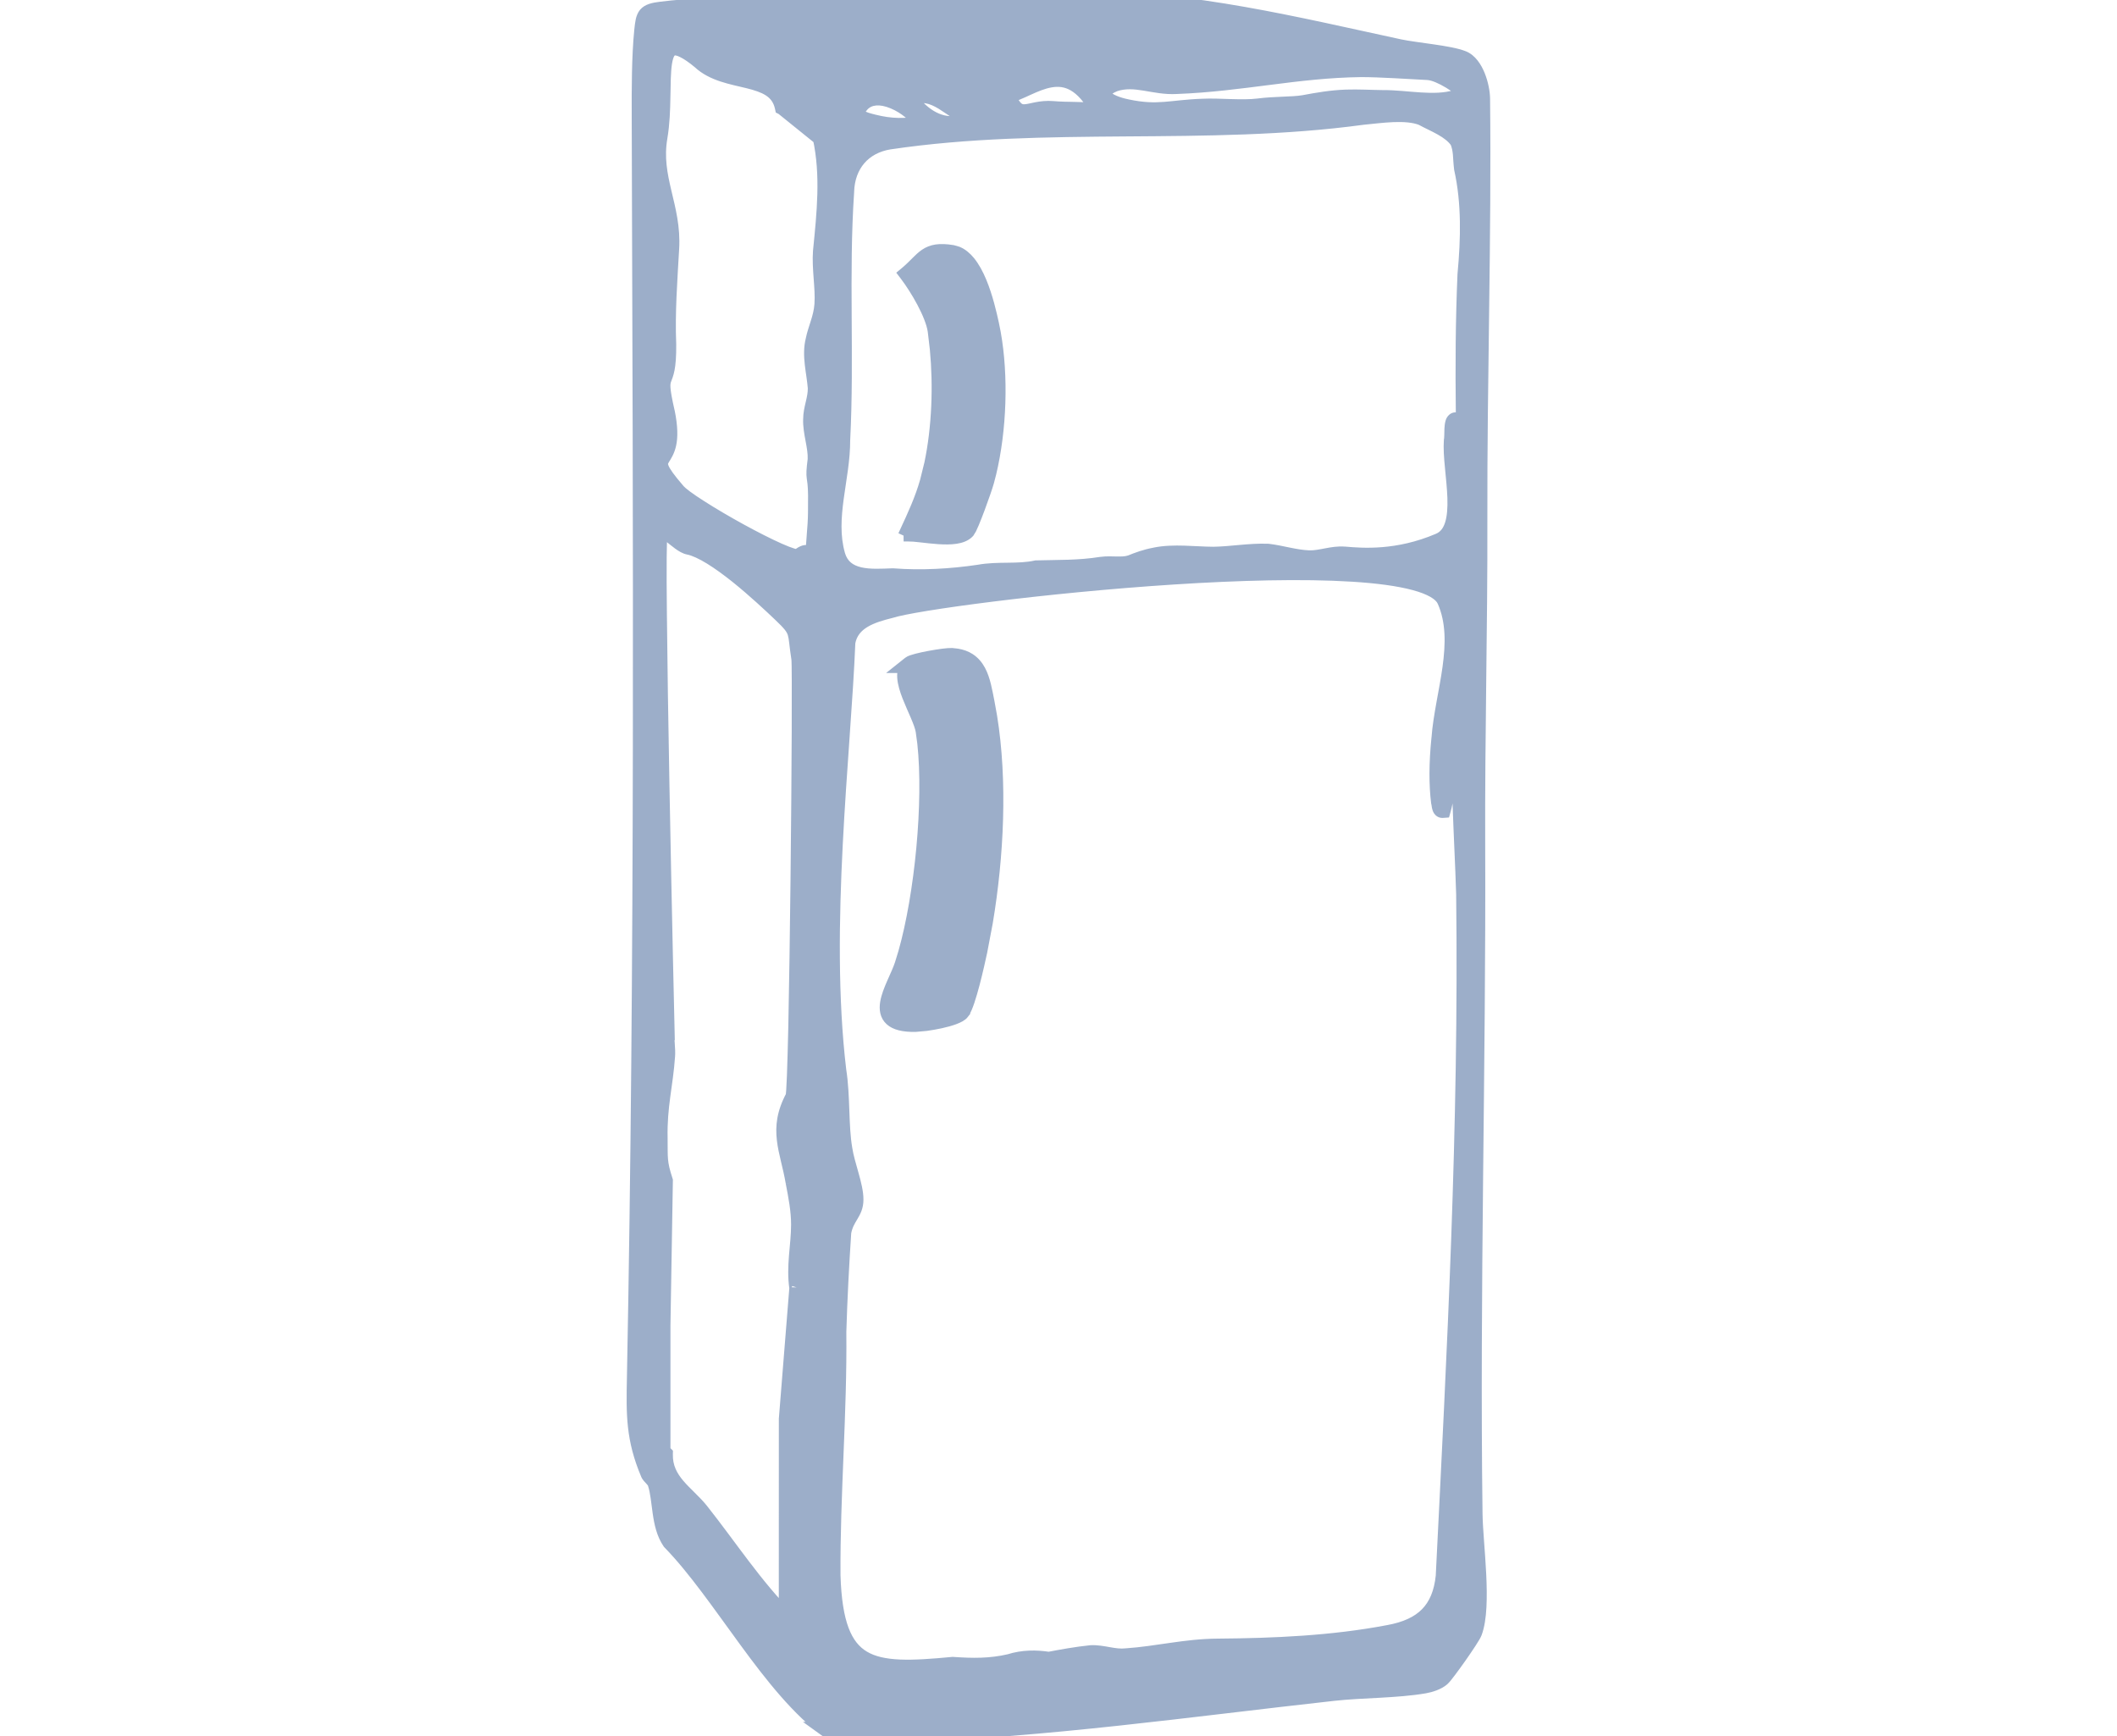 <svg width="50" height="41" viewBox="0 0 50 41" fill="none" xmlns="http://www.w3.org/2000/svg">
<g clip-path="url(#clip0_4210_3298)">
<mask id="path-1-outside-1_4210_3298" maskUnits="userSpaceOnUse" x="14" y="-1" width="22" height="43" fill="black">
<rect fill="white" x="14" y="-1" width="22" height="43"/>
<path d="M19.584 40.867C18.198 39.866 17.057 37.661 15.837 36.407C15.569 36.017 15.624 35.424 15.496 35.029C15.463 34.93 15.359 34.872 15.327 34.797C14.982 33.977 14.989 33.413 15.007 32.532C15.197 22.609 15.152 12.668 15.12 2.733C15.118 2.115 15.118 1.327 15.18 0.722C15.218 0.351 15.241 0.286 15.613 0.239C17.055 0.058 18.491 0.193 19.934 0.177C21.823 0.158 23.733 0.023 25.622 0.001C28.082 -0.028 30.657 0.61 33.051 1.125C33.449 1.21 34.226 1.268 34.547 1.397C34.843 1.515 34.99 2.041 34.993 2.33C35.029 5.625 34.92 8.96 34.929 12.266C34.936 14.823 34.868 17.39 34.877 19.956C34.898 25.222 34.746 30.483 34.815 35.752C34.824 36.483 35.041 37.92 34.805 38.551C34.754 38.685 34.153 39.538 34.05 39.627C33.947 39.716 33.776 39.771 33.646 39.794C32.981 39.909 32.173 39.895 31.488 39.971C28.123 40.344 24.668 40.84 21.296 40.944C20.892 40.957 20.642 40.977 20.216 40.958C19.933 40.945 19.918 41.109 19.583 40.867H19.584ZM18.498 2.522C18.316 1.705 17.158 2.018 16.538 1.433C15.316 0.424 15.776 1.98 15.565 3.235C15.396 4.209 15.902 4.884 15.84 5.876C15.797 6.63 15.741 7.365 15.771 8.134C15.784 9.277 15.48 8.619 15.738 9.732C16.038 11.187 15.058 10.529 15.992 11.609C16.253 11.93 18.696 13.301 18.871 13.161C19.23 12.844 19.118 13.504 19.224 13.049C19.273 12.309 19.287 12.441 19.285 11.696C19.278 11.161 19.207 11.384 19.276 10.848C19.289 10.541 19.156 10.213 19.169 9.901C19.168 9.654 19.282 9.431 19.279 9.167C19.251 8.789 19.131 8.397 19.228 8.027C19.279 7.772 19.413 7.515 19.436 7.193C19.463 6.775 19.369 6.349 19.402 5.929C19.489 5.05 19.589 4.135 19.394 3.245L18.499 2.523L18.498 2.522ZM34.69 2.227C34.519 2.055 34.034 1.712 33.727 1.691C33.278 1.668 32.599 1.621 32.148 1.621C30.626 1.639 29.318 1.963 27.786 2.02C27.254 2.052 26.812 1.8 26.321 1.964C25.768 2.191 26.13 2.446 26.622 2.544C27.359 2.7 27.655 2.557 28.408 2.532C28.794 2.512 29.34 2.574 29.723 2.525C30.101 2.475 30.516 2.491 30.784 2.447C31.129 2.383 31.442 2.33 31.791 2.316C32.086 2.306 32.377 2.324 32.669 2.328C33.216 2.322 33.87 2.483 34.399 2.319C34.59 2.251 34.762 2.332 34.693 2.23L34.69 2.226V2.227ZM23.034 2.818C22.439 2.663 22.129 2.024 21.441 2.301C21.711 2.674 22.117 3.01 22.607 2.931L23.034 2.818ZM25.966 2.638C25.211 1.222 24.368 2.125 23.775 2.244C24.075 2.953 24.271 2.535 24.87 2.588C25.2 2.616 25.638 2.596 25.966 2.638H25.966ZM21.782 2.932C21.558 2.511 20.7 2.019 20.326 2.468C20.071 2.773 20.397 2.844 20.641 2.905C21.026 3.002 21.394 3.013 21.782 2.931V2.932ZM33.591 2.765C33.207 2.613 32.614 2.708 32.176 2.749C28.484 3.252 24.692 2.783 21.011 3.329C20.376 3.429 19.992 3.888 19.973 4.527C19.843 6.471 19.98 8.439 19.88 10.389C19.885 11.291 19.511 12.225 19.762 13.11C19.932 13.698 20.578 13.64 21.09 13.622C21.757 13.674 22.461 13.634 23.124 13.536C23.572 13.454 24.041 13.529 24.478 13.434C24.991 13.421 25.477 13.437 26.017 13.35C26.259 13.318 26.493 13.376 26.7 13.311C26.883 13.237 27.06 13.171 27.286 13.129C27.722 13.04 28.213 13.11 28.657 13.113C29.062 13.109 29.523 13.024 29.943 13.042C30.276 13.082 30.574 13.183 30.913 13.198C31.187 13.208 31.474 13.085 31.749 13.109C32.177 13.146 33.007 13.21 33.99 12.793C34.682 12.499 34.246 11.113 34.302 10.404C34.325 10.302 34.286 9.929 34.384 9.938C34.443 9.969 34.526 10.265 34.553 10.287C34.611 10.191 34.572 9.919 34.584 9.755C34.571 8.66 34.576 7.567 34.624 6.474C34.702 5.647 34.721 4.786 34.542 3.98C34.509 3.717 34.534 3.538 34.441 3.325C34.254 3.053 33.883 2.926 33.598 2.769L33.59 2.766L33.591 2.765ZM34.134 14.165C33.434 12.709 22.099 14.048 21.035 14.399C20.582 14.511 20.098 14.665 20.002 15.165C19.898 17.767 19.385 21.902 19.788 25.279C19.886 25.908 19.834 26.584 19.932 27.143C19.984 27.502 20.197 28.012 20.193 28.329C20.195 28.643 19.977 28.725 19.905 29.098C19.856 29.862 19.812 30.661 19.789 31.453C19.809 33.377 19.64 35.288 19.651 37.211C19.722 39.454 20.564 39.516 22.498 39.332C22.976 39.365 23.385 39.371 23.849 39.264C24.16 39.164 24.474 39.165 24.771 39.213C25.071 39.155 25.426 39.09 25.764 39.056C26.039 39.04 26.315 39.163 26.606 39.128C27.333 39.08 27.99 38.904 28.769 38.9C30.086 38.89 31.473 38.831 32.798 38.577C33.611 38.43 34.028 38.025 34.11 37.225C34.374 31.923 34.66 26.639 34.592 21.117C34.571 20.393 34.53 19.682 34.507 18.979C34.49 18.525 34.515 15.389 34.248 17.423C34.17 17.956 34.211 18.607 34.069 19.117C34.014 19.121 34.014 19.003 34 18.945C33.949 18.542 33.947 18.032 34.008 17.442C34.087 16.377 34.578 15.161 34.139 14.174L34.134 14.166V14.165ZM18.843 30.417C18.885 30.693 18.934 30.146 18.843 30.417C18.766 29.903 18.882 29.44 18.884 28.928C18.885 28.59 18.819 28.256 18.755 27.921C18.622 27.137 18.335 26.683 18.751 25.909C18.847 25.666 18.929 15.851 18.891 15.556C18.785 14.901 18.897 14.92 18.439 14.487C18.014 14.08 16.882 13.021 16.265 12.9C16.022 12.852 15.66 12.346 15.569 12.587C15.466 12.838 15.728 24.215 15.738 24.572L15.625 23.454C15.633 23.71 15.765 24.679 15.745 24.936C15.697 25.625 15.55 26.127 15.569 26.877C15.574 27.352 15.547 27.44 15.692 27.89L15.636 31.298V34.285L15.692 34.342C15.676 34.989 16.21 35.272 16.544 35.693C17.219 36.546 17.82 37.472 18.594 38.247L18.596 33.508L18.843 30.416V30.417Z"/>
</mask>
<path d="M19.584 40.867C18.198 39.866 17.057 37.661 15.837 36.407C15.569 36.017 15.624 35.424 15.496 35.029C15.463 34.93 15.359 34.872 15.327 34.797C14.982 33.977 14.989 33.413 15.007 32.532C15.197 22.609 15.152 12.668 15.12 2.733C15.118 2.115 15.118 1.327 15.18 0.722C15.218 0.351 15.241 0.286 15.613 0.239C17.055 0.058 18.491 0.193 19.934 0.177C21.823 0.158 23.733 0.023 25.622 0.001C28.082 -0.028 30.657 0.61 33.051 1.125C33.449 1.21 34.226 1.268 34.547 1.397C34.843 1.515 34.99 2.041 34.993 2.33C35.029 5.625 34.92 8.96 34.929 12.266C34.936 14.823 34.868 17.39 34.877 19.956C34.898 25.222 34.746 30.483 34.815 35.752C34.824 36.483 35.041 37.92 34.805 38.551C34.754 38.685 34.153 39.538 34.05 39.627C33.947 39.716 33.776 39.771 33.646 39.794C32.981 39.909 32.173 39.895 31.488 39.971C28.123 40.344 24.668 40.84 21.296 40.944C20.892 40.957 20.642 40.977 20.216 40.958C19.933 40.945 19.918 41.109 19.583 40.867H19.584ZM18.498 2.522C18.316 1.705 17.158 2.018 16.538 1.433C15.316 0.424 15.776 1.98 15.565 3.235C15.396 4.209 15.902 4.884 15.84 5.876C15.797 6.63 15.741 7.365 15.771 8.134C15.784 9.277 15.48 8.619 15.738 9.732C16.038 11.187 15.058 10.529 15.992 11.609C16.253 11.93 18.696 13.301 18.871 13.161C19.23 12.844 19.118 13.504 19.224 13.049C19.273 12.309 19.287 12.441 19.285 11.696C19.278 11.161 19.207 11.384 19.276 10.848C19.289 10.541 19.156 10.213 19.169 9.901C19.168 9.654 19.282 9.431 19.279 9.167C19.251 8.789 19.131 8.397 19.228 8.027C19.279 7.772 19.413 7.515 19.436 7.193C19.463 6.775 19.369 6.349 19.402 5.929C19.489 5.05 19.589 4.135 19.394 3.245L18.499 2.523L18.498 2.522ZM34.69 2.227C34.519 2.055 34.034 1.712 33.727 1.691C33.278 1.668 32.599 1.621 32.148 1.621C30.626 1.639 29.318 1.963 27.786 2.02C27.254 2.052 26.812 1.8 26.321 1.964C25.768 2.191 26.13 2.446 26.622 2.544C27.359 2.7 27.655 2.557 28.408 2.532C28.794 2.512 29.34 2.574 29.723 2.525C30.101 2.475 30.516 2.491 30.784 2.447C31.129 2.383 31.442 2.33 31.791 2.316C32.086 2.306 32.377 2.324 32.669 2.328C33.216 2.322 33.87 2.483 34.399 2.319C34.59 2.251 34.762 2.332 34.693 2.23L34.69 2.226V2.227ZM23.034 2.818C22.439 2.663 22.129 2.024 21.441 2.301C21.711 2.674 22.117 3.01 22.607 2.931L23.034 2.818ZM25.966 2.638C25.211 1.222 24.368 2.125 23.775 2.244C24.075 2.953 24.271 2.535 24.87 2.588C25.2 2.616 25.638 2.596 25.966 2.638H25.966ZM21.782 2.932C21.558 2.511 20.7 2.019 20.326 2.468C20.071 2.773 20.397 2.844 20.641 2.905C21.026 3.002 21.394 3.013 21.782 2.931V2.932ZM33.591 2.765C33.207 2.613 32.614 2.708 32.176 2.749C28.484 3.252 24.692 2.783 21.011 3.329C20.376 3.429 19.992 3.888 19.973 4.527C19.843 6.471 19.98 8.439 19.88 10.389C19.885 11.291 19.511 12.225 19.762 13.11C19.932 13.698 20.578 13.64 21.09 13.622C21.757 13.674 22.461 13.634 23.124 13.536C23.572 13.454 24.041 13.529 24.478 13.434C24.991 13.421 25.477 13.437 26.017 13.35C26.259 13.318 26.493 13.376 26.7 13.311C26.883 13.237 27.06 13.171 27.286 13.129C27.722 13.04 28.213 13.11 28.657 13.113C29.062 13.109 29.523 13.024 29.943 13.042C30.276 13.082 30.574 13.183 30.913 13.198C31.187 13.208 31.474 13.085 31.749 13.109C32.177 13.146 33.007 13.21 33.99 12.793C34.682 12.499 34.246 11.113 34.302 10.404C34.325 10.302 34.286 9.929 34.384 9.938C34.443 9.969 34.526 10.265 34.553 10.287C34.611 10.191 34.572 9.919 34.584 9.755C34.571 8.66 34.576 7.567 34.624 6.474C34.702 5.647 34.721 4.786 34.542 3.98C34.509 3.717 34.534 3.538 34.441 3.325C34.254 3.053 33.883 2.926 33.598 2.769L33.59 2.766L33.591 2.765ZM34.134 14.165C33.434 12.709 22.099 14.048 21.035 14.399C20.582 14.511 20.098 14.665 20.002 15.165C19.898 17.767 19.385 21.902 19.788 25.279C19.886 25.908 19.834 26.584 19.932 27.143C19.984 27.502 20.197 28.012 20.193 28.329C20.195 28.643 19.977 28.725 19.905 29.098C19.856 29.862 19.812 30.661 19.789 31.453C19.809 33.377 19.64 35.288 19.651 37.211C19.722 39.454 20.564 39.516 22.498 39.332C22.976 39.365 23.385 39.371 23.849 39.264C24.16 39.164 24.474 39.165 24.771 39.213C25.071 39.155 25.426 39.09 25.764 39.056C26.039 39.04 26.315 39.163 26.606 39.128C27.333 39.08 27.99 38.904 28.769 38.9C30.086 38.89 31.473 38.831 32.798 38.577C33.611 38.43 34.028 38.025 34.11 37.225C34.374 31.923 34.66 26.639 34.592 21.117C34.571 20.393 34.53 19.682 34.507 18.979C34.49 18.525 34.515 15.389 34.248 17.423C34.17 17.956 34.211 18.607 34.069 19.117C34.014 19.121 34.014 19.003 34 18.945C33.949 18.542 33.947 18.032 34.008 17.442C34.087 16.377 34.578 15.161 34.139 14.174L34.134 14.166V14.165ZM18.843 30.417C18.885 30.693 18.934 30.146 18.843 30.417C18.766 29.903 18.882 29.44 18.884 28.928C18.885 28.59 18.819 28.256 18.755 27.921C18.622 27.137 18.335 26.683 18.751 25.909C18.847 25.666 18.929 15.851 18.891 15.556C18.785 14.901 18.897 14.92 18.439 14.487C18.014 14.08 16.882 13.021 16.265 12.9C16.022 12.852 15.66 12.346 15.569 12.587C15.466 12.838 15.728 24.215 15.738 24.572L15.625 23.454C15.633 23.71 15.765 24.679 15.745 24.936C15.697 25.625 15.55 26.127 15.569 26.877C15.574 27.352 15.547 27.44 15.692 27.89L15.636 31.298V34.285L15.692 34.342C15.676 34.989 16.21 35.272 16.544 35.693C17.219 36.546 17.82 37.472 18.594 38.247L18.596 33.508L18.843 30.416V30.417Z" fill="#9CAEC9"/>
<path d="M19.584 40.867V41.067H20.203L19.701 40.705L19.584 40.867ZM15.837 36.407L15.673 36.52L15.682 36.534L15.694 36.546L15.837 36.407ZM15.496 35.029L15.305 35.09L15.305 35.091L15.496 35.029ZM15.327 34.797L15.143 34.874L15.143 34.875L15.327 34.797ZM15.007 32.532L15.207 32.536L15.207 32.536L15.007 32.532ZM15.12 2.733L15.32 2.733L15.32 2.733L15.12 2.733ZM15.18 0.722L14.981 0.701L14.981 0.701L15.18 0.722ZM15.613 0.239L15.588 0.041L15.588 0.041L15.613 0.239ZM19.934 0.177L19.932 -0.023L19.932 -0.023L19.934 0.177ZM25.622 0.001L25.62 -0.199L25.62 -0.199L25.622 0.001ZM33.051 1.125L33.009 1.321L33.009 1.321L33.051 1.125ZM34.547 1.397L34.472 1.582L34.472 1.582L34.547 1.397ZM34.993 2.33L35.193 2.327L35.193 2.327L34.993 2.33ZM34.929 12.266L35.129 12.266V12.266L34.929 12.266ZM34.877 19.956L34.678 19.956V19.956L34.877 19.956ZM34.815 35.752L35.015 35.75V35.75L34.815 35.752ZM34.805 38.551L34.617 38.481L34.617 38.481L34.805 38.551ZM33.646 39.794L33.68 39.991L33.68 39.991L33.646 39.794ZM31.488 39.971L31.466 39.772L31.466 39.772L31.488 39.971ZM21.296 40.944L21.302 41.144H21.302L21.296 40.944ZM20.216 40.958L20.207 41.158L20.207 41.158L20.216 40.958ZM19.583 40.867V40.667H18.964L19.466 41.029L19.583 40.867ZM18.498 2.522L18.303 2.566L18.323 2.658L18.408 2.701L18.498 2.522ZM16.538 1.433L16.675 1.287L16.665 1.279L16.538 1.433ZM15.565 3.235L15.762 3.27L15.762 3.269L15.565 3.235ZM15.84 5.876L15.641 5.863L15.641 5.864L15.84 5.876ZM15.771 8.134L15.971 8.132L15.971 8.126L15.771 8.134ZM15.738 9.732L15.934 9.691L15.932 9.687L15.738 9.732ZM15.992 11.609L16.147 11.483L16.143 11.478L15.992 11.609ZM18.871 13.161L18.996 13.317L19.003 13.311L18.871 13.161ZM19.224 13.049L19.419 13.094L19.423 13.078L19.424 13.062L19.224 13.049ZM19.285 11.696L19.485 11.696L19.485 11.694L19.285 11.696ZM19.276 10.848L19.475 10.874L19.476 10.865L19.476 10.857L19.276 10.848ZM19.169 9.901L19.369 9.91L19.369 9.901L19.169 9.901ZM19.279 9.167L19.48 9.165L19.479 9.152L19.279 9.167ZM19.228 8.027L19.422 8.078L19.424 8.066L19.228 8.027ZM19.436 7.193L19.635 7.207L19.635 7.206L19.436 7.193ZM19.402 5.929L19.203 5.909L19.202 5.914L19.402 5.929ZM19.394 3.245L19.59 3.202L19.575 3.134L19.52 3.089L19.394 3.245ZM18.499 2.523L18.625 2.367L18.608 2.354L18.589 2.344L18.499 2.523ZM34.69 2.227L34.549 2.368L34.89 2.71V2.227H34.69ZM33.727 1.691L33.74 1.491L33.737 1.491L33.727 1.691ZM32.148 1.621L32.148 1.421L32.146 1.422L32.148 1.621ZM27.786 2.02L27.778 1.82L27.774 1.82L27.786 2.02ZM26.321 1.964L26.257 1.774L26.245 1.779L26.321 1.964ZM26.622 2.544L26.663 2.349L26.661 2.348L26.622 2.544ZM28.408 2.532L28.415 2.732L28.418 2.732L28.408 2.532ZM29.723 2.525L29.748 2.724L29.749 2.723L29.723 2.525ZM30.784 2.447L30.816 2.645L30.82 2.644L30.784 2.447ZM31.791 2.316L31.785 2.116L31.784 2.116L31.791 2.316ZM32.669 2.328L32.667 2.528L32.671 2.528L32.669 2.328ZM34.399 2.319L34.459 2.51L34.466 2.507L34.399 2.319ZM34.693 2.23L34.859 2.117L34.855 2.111L34.85 2.105L34.693 2.23ZM34.69 2.226L34.847 2.102L34.49 1.652V2.226H34.69ZM23.034 2.818L23.085 3.011L23.821 2.816L23.085 2.624L23.034 2.818ZM21.441 2.301L21.366 2.115L21.129 2.211L21.279 2.418L21.441 2.301ZM22.607 2.931L22.639 3.128L22.649 3.127L22.658 3.124L22.607 2.931ZM25.966 2.638V2.838H26.3L26.143 2.543L25.966 2.638ZM23.775 2.244L23.736 2.047L23.495 2.095L23.591 2.321L23.775 2.244ZM24.87 2.588L24.853 2.787L24.853 2.787L24.87 2.588ZM25.966 2.638L25.94 2.836L25.953 2.838H25.966V2.638ZM21.782 2.932L21.605 3.026L21.982 2.932H21.782ZM20.326 2.468L20.172 2.34L20.172 2.34L20.326 2.468ZM20.641 2.905L20.69 2.711L20.69 2.711L20.641 2.905ZM21.782 2.931H21.982V2.685L21.741 2.735L21.782 2.931ZM33.591 2.765L33.733 2.906L33.947 2.69L33.664 2.579L33.591 2.765ZM32.176 2.749L32.157 2.549L32.149 2.551L32.176 2.749ZM21.011 3.329L20.982 3.131L20.98 3.131L21.011 3.329ZM19.973 4.527L20.173 4.541L20.173 4.533L19.973 4.527ZM19.88 10.389L19.68 10.379L19.68 10.39L19.88 10.389ZM19.762 13.11L19.57 13.164L19.57 13.165L19.762 13.11ZM21.09 13.622L21.105 13.423L21.094 13.422L21.082 13.422L21.09 13.622ZM23.124 13.536L23.153 13.734L23.16 13.733L23.124 13.536ZM24.478 13.434L24.473 13.235L24.454 13.235L24.436 13.239L24.478 13.434ZM26.017 13.35L25.99 13.152L25.985 13.152L26.017 13.35ZM26.7 13.311L26.76 13.502L26.768 13.499L26.775 13.496L26.7 13.311ZM27.286 13.129L27.323 13.326L27.326 13.325L27.286 13.129ZM28.657 13.113L28.655 13.313L28.659 13.313L28.657 13.113ZM29.943 13.042L29.967 12.843L29.959 12.842L29.951 12.842L29.943 13.042ZM30.913 13.198L30.904 13.398L30.905 13.398L30.913 13.198ZM31.749 13.109L31.732 13.308L31.732 13.308L31.749 13.109ZM33.99 12.793L33.912 12.608L33.912 12.608L33.99 12.793ZM34.302 10.404L34.107 10.359L34.103 10.373L34.102 10.388L34.302 10.404ZM34.384 9.938L34.477 9.761L34.442 9.743L34.402 9.739L34.384 9.938ZM34.553 10.287L34.421 10.438L34.601 10.595L34.724 10.39L34.553 10.287ZM34.584 9.755L34.783 9.769L34.784 9.761L34.784 9.753L34.584 9.755ZM34.624 6.474L34.425 6.455L34.424 6.465L34.624 6.474ZM34.542 3.98L34.344 4.005L34.345 4.014L34.347 4.023L34.542 3.98ZM34.441 3.325L34.624 3.245L34.617 3.227L34.606 3.212L34.441 3.325ZM33.598 2.769L33.695 2.593L33.682 2.586L33.667 2.581L33.598 2.769ZM33.59 2.766L33.448 2.625L33.229 2.846L33.522 2.953L33.59 2.766ZM34.134 14.165H34.334V14.12L34.314 14.079L34.134 14.165ZM21.035 14.399L21.083 14.593L21.09 14.591L21.098 14.589L21.035 14.399ZM20.002 15.165L19.806 15.127L19.803 15.142L19.802 15.157L20.002 15.165ZM19.788 25.279L19.589 25.303L19.59 25.31L19.788 25.279ZM19.932 27.143L20.13 27.114L20.129 27.109L19.932 27.143ZM20.193 28.329L19.993 28.327L19.993 28.331L20.193 28.329ZM19.905 29.098L19.709 29.06L19.706 29.073L19.706 29.085L19.905 29.098ZM19.789 31.453L19.589 31.448L19.589 31.455L19.789 31.453ZM19.651 37.211L19.451 37.212L19.451 37.217L19.651 37.211ZM22.498 39.332L22.512 39.132L22.496 39.131L22.48 39.133L22.498 39.332ZM23.849 39.264L23.894 39.458L23.902 39.456L23.91 39.454L23.849 39.264ZM24.771 39.213L24.739 39.41L24.774 39.416L24.809 39.409L24.771 39.213ZM25.764 39.056L25.752 38.856L25.744 38.857L25.764 39.056ZM26.606 39.128L26.593 38.928L26.582 38.93L26.606 39.128ZM28.769 38.9L28.77 39.099L28.77 39.099L28.769 38.9ZM32.798 38.577L32.762 38.381L32.761 38.381L32.798 38.577ZM34.11 37.225L34.309 37.246L34.31 37.235L34.11 37.225ZM34.592 21.117L34.792 21.115L34.792 21.112L34.592 21.117ZM34.507 18.979L34.707 18.972L34.707 18.971L34.507 18.979ZM34.248 17.423L34.446 17.452L34.447 17.449L34.248 17.423ZM34.069 19.117L34.082 19.317L34.223 19.307L34.261 19.171L34.069 19.117ZM34 18.945L33.801 18.971L33.803 18.983L33.806 18.995L34 18.945ZM34.008 17.442L34.207 17.462L34.207 17.457L34.008 17.442ZM34.139 14.174L34.321 14.093L34.318 14.086L34.314 14.079L34.139 14.174ZM34.134 14.166H33.934V14.217L33.958 14.261L34.134 14.166ZM18.843 30.417L18.645 30.447L18.645 30.447L18.843 30.417ZM18.884 28.928L19.084 28.929L19.084 28.929L18.884 28.928ZM18.755 27.921L18.558 27.955L18.559 27.959L18.755 27.921ZM18.751 25.909L18.927 26.003L18.932 25.993L18.937 25.982L18.751 25.909ZM18.891 15.556L19.089 15.53L19.088 15.525L18.891 15.556ZM18.439 14.487L18.301 14.631L18.302 14.632L18.439 14.487ZM16.265 12.9L16.226 13.096L16.226 13.096L16.265 12.9ZM15.569 12.587L15.754 12.662L15.755 12.658L15.569 12.587ZM15.738 24.572L15.539 24.592L15.938 24.566L15.738 24.572ZM15.625 23.454L15.824 23.434L15.425 23.46L15.625 23.454ZM15.745 24.936L15.546 24.921L15.545 24.923L15.745 24.936ZM15.569 26.877L15.768 26.875L15.768 26.872L15.569 26.877ZM15.692 27.89L15.892 27.893L15.893 27.86L15.883 27.828L15.692 27.89ZM15.636 31.298L15.435 31.295V31.298H15.636ZM15.636 34.285H15.435V34.367L15.493 34.426L15.636 34.285ZM15.692 34.342L15.892 34.347L15.894 34.262L15.834 34.201L15.692 34.342ZM16.544 35.693L16.701 35.569L16.701 35.569L16.544 35.693ZM18.594 38.247L18.453 38.388L18.794 38.73L18.794 38.247L18.594 38.247ZM18.596 33.508L18.396 33.492L18.395 33.5L18.395 33.508L18.596 33.508ZM18.843 30.416H19.043L18.644 30.4L18.843 30.416ZM19.584 40.867L19.701 40.705C19.037 40.225 18.422 39.449 17.809 38.614C17.206 37.791 16.603 36.908 15.981 36.267L15.837 36.407L15.694 36.546C16.291 37.16 16.869 38.007 17.487 38.85C18.096 39.682 18.745 40.508 19.467 41.029L19.584 40.867ZM15.837 36.407L16.002 36.293C15.896 36.139 15.847 35.934 15.812 35.691C15.779 35.467 15.757 35.186 15.686 34.967L15.496 35.029L15.305 35.091C15.363 35.267 15.377 35.48 15.416 35.748C15.452 35.998 15.51 36.284 15.673 36.52L15.837 36.407ZM15.496 35.029L15.686 34.968C15.655 34.871 15.591 34.803 15.557 34.767C15.536 34.744 15.526 34.734 15.515 34.722C15.506 34.711 15.508 34.711 15.511 34.718L15.327 34.797L15.143 34.875C15.162 34.92 15.189 34.955 15.21 34.98C15.229 35.002 15.253 35.027 15.266 35.041C15.3 35.077 15.304 35.088 15.305 35.09L15.496 35.029ZM15.327 34.797L15.511 34.719C15.184 33.941 15.189 33.414 15.207 32.536L15.007 32.532L14.807 32.528C14.789 33.411 14.78 34.013 15.143 34.874L15.327 34.797ZM15.007 32.532L15.207 32.536C15.398 22.61 15.352 12.666 15.32 2.733L15.12 2.733L14.92 2.734C14.952 12.669 14.998 22.608 14.807 32.528L15.007 32.532ZM15.12 2.733L15.32 2.733C15.318 2.112 15.318 1.335 15.379 0.742L15.18 0.722L14.981 0.701C14.918 1.319 14.918 2.118 14.92 2.734L15.12 2.733ZM15.18 0.722L15.379 0.742C15.389 0.647 15.396 0.586 15.406 0.54C15.411 0.519 15.416 0.505 15.419 0.497C15.421 0.493 15.422 0.491 15.423 0.489C15.424 0.488 15.425 0.487 15.425 0.487C15.425 0.487 15.425 0.487 15.425 0.487C15.425 0.486 15.426 0.486 15.428 0.484C15.432 0.482 15.441 0.477 15.457 0.472C15.492 0.46 15.547 0.449 15.638 0.438L15.613 0.239L15.588 0.041C15.413 0.063 15.232 0.094 15.117 0.231C15.06 0.3 15.033 0.379 15.016 0.452C15 0.525 14.99 0.61 14.981 0.701L15.18 0.722ZM15.613 0.239L15.638 0.438C17.066 0.258 18.464 0.393 19.936 0.377L19.934 0.177L19.932 -0.023C18.518 -0.007 17.044 -0.142 15.588 0.041L15.613 0.239ZM19.934 0.177L19.936 0.377C20.884 0.367 21.837 0.329 22.786 0.29C23.737 0.251 24.684 0.212 25.625 0.201L25.622 0.001L25.62 -0.199C24.672 -0.188 23.719 -0.149 22.77 -0.11C21.82 -0.071 20.873 -0.032 19.932 -0.023L19.934 0.177ZM25.622 0.001L25.625 0.201C28.056 0.173 30.604 0.804 33.009 1.321L33.051 1.125L33.093 0.93C30.711 0.417 28.108 -0.228 25.62 -0.199L25.622 0.001ZM33.051 1.125L33.009 1.321C33.217 1.365 33.524 1.403 33.799 1.443C34.09 1.485 34.338 1.528 34.472 1.582L34.547 1.397L34.621 1.211C34.434 1.136 34.134 1.087 33.856 1.047C33.563 1.004 33.283 0.97 33.093 0.93L33.051 1.125ZM34.547 1.397L34.472 1.582C34.542 1.61 34.625 1.705 34.694 1.875C34.76 2.035 34.792 2.214 34.793 2.332L34.993 2.33L35.193 2.327C35.191 2.157 35.148 1.929 35.065 1.724C34.985 1.528 34.847 1.301 34.621 1.211L34.547 1.397ZM34.993 2.33L34.793 2.332C34.829 5.634 34.721 8.943 34.729 12.267L34.929 12.266L35.129 12.266C35.121 8.976 35.229 5.616 35.193 2.327L34.993 2.33ZM34.929 12.266L34.729 12.267C34.733 13.544 34.717 14.823 34.702 16.106C34.687 17.387 34.673 18.672 34.678 19.956L34.877 19.956L35.078 19.955C35.073 18.674 35.087 17.392 35.102 16.11C35.117 14.829 35.133 13.546 35.129 12.266L34.929 12.266ZM34.877 19.956L34.678 19.956C34.698 25.208 34.546 30.491 34.615 35.755L34.815 35.752L35.015 35.75C34.946 30.476 35.098 25.235 35.078 19.955L34.877 19.956ZM34.815 35.752L34.615 35.755C34.62 36.121 34.677 36.691 34.702 37.199C34.715 37.461 34.72 37.714 34.708 37.939C34.695 38.167 34.666 38.352 34.617 38.481L34.805 38.551L34.992 38.621C35.062 38.435 35.094 38.203 35.107 37.961C35.12 37.716 35.115 37.447 35.102 37.179C35.075 36.628 35.02 36.114 35.015 35.75L34.815 35.752ZM34.805 38.551L34.617 38.481C34.618 38.479 34.612 38.493 34.59 38.531C34.57 38.564 34.544 38.606 34.512 38.655C34.449 38.752 34.367 38.872 34.283 38.991C34.2 39.111 34.115 39.228 34.045 39.32C34.01 39.366 33.98 39.405 33.956 39.434C33.928 39.468 33.918 39.478 33.919 39.476L34.05 39.627L34.181 39.779C34.209 39.755 34.239 39.719 34.265 39.688C34.293 39.653 34.327 39.61 34.364 39.561C34.437 39.464 34.525 39.343 34.611 39.221C34.696 39.099 34.781 38.975 34.848 38.872C34.881 38.821 34.911 38.774 34.934 38.734C34.955 38.699 34.979 38.656 34.992 38.621L34.805 38.551ZM34.05 39.627L33.919 39.476C33.858 39.529 33.73 39.576 33.611 39.597L33.646 39.794L33.68 39.991C33.821 39.966 34.037 39.904 34.181 39.779L34.05 39.627ZM33.646 39.794L33.611 39.597C33.292 39.652 32.934 39.677 32.564 39.697C32.197 39.718 31.816 39.733 31.466 39.772L31.488 39.971L31.509 40.17C31.845 40.133 32.211 40.117 32.586 40.097C32.956 40.076 33.335 40.051 33.68 39.991L33.646 39.794ZM31.488 39.971L31.466 39.772C28.092 40.146 24.652 40.64 21.29 40.744L21.296 40.944L21.302 41.144C24.685 41.039 28.154 40.541 31.51 40.17L31.488 39.971ZM21.296 40.944L21.29 40.744C20.878 40.757 20.641 40.777 20.225 40.758L20.216 40.958L20.207 41.158C20.643 41.178 20.906 41.157 21.302 41.144L21.296 40.944ZM20.216 40.958L20.226 40.758C20.134 40.754 20.062 40.764 20.004 40.777C19.935 40.791 19.926 40.797 19.897 40.8C19.887 40.801 19.849 40.813 19.7 40.705L19.583 40.867L19.466 41.029C19.652 41.163 19.79 41.214 19.942 41.197C19.994 41.191 20.062 41.173 20.086 41.168C20.121 41.161 20.157 41.156 20.207 41.158L20.216 40.958ZM19.583 40.867V41.067H19.584V40.867V40.667H19.583V40.867ZM18.498 2.522L18.693 2.479C18.635 2.22 18.496 2.043 18.312 1.922C18.137 1.807 17.927 1.745 17.73 1.696C17.523 1.645 17.332 1.608 17.143 1.545C16.959 1.484 16.801 1.406 16.675 1.288L16.538 1.433L16.401 1.579C16.585 1.753 16.804 1.854 17.017 1.925C17.225 1.994 17.452 2.039 17.634 2.084C17.827 2.132 17.979 2.182 18.092 2.256C18.196 2.325 18.269 2.416 18.303 2.566L18.498 2.522ZM16.538 1.433L16.665 1.279C16.507 1.148 16.367 1.051 16.242 0.99C16.12 0.93 15.991 0.893 15.865 0.915C15.726 0.94 15.633 1.028 15.575 1.13C15.52 1.225 15.492 1.341 15.475 1.455C15.44 1.681 15.44 1.981 15.434 2.278C15.429 2.585 15.418 2.904 15.368 3.202L15.565 3.235L15.762 3.269C15.818 2.939 15.829 2.593 15.834 2.286C15.84 1.97 15.841 1.708 15.87 1.515C15.885 1.419 15.904 1.36 15.922 1.328C15.931 1.313 15.936 1.309 15.937 1.308C15.937 1.308 15.936 1.309 15.935 1.309C15.934 1.309 15.934 1.309 15.935 1.309C15.941 1.308 15.978 1.305 16.065 1.349C16.151 1.391 16.264 1.466 16.41 1.587L16.538 1.433ZM15.565 3.235L15.368 3.201C15.276 3.731 15.37 4.178 15.468 4.595C15.567 5.016 15.669 5.403 15.641 5.863L15.84 5.876L16.04 5.888C16.073 5.357 15.953 4.91 15.857 4.503C15.76 4.091 15.685 3.713 15.762 3.27L15.565 3.235ZM15.84 5.876L15.641 5.864C15.598 6.613 15.541 7.36 15.571 8.142L15.771 8.134L15.971 8.126C15.941 7.369 15.997 6.647 16.04 5.887L15.84 5.876ZM15.771 8.134L15.571 8.136C15.574 8.414 15.558 8.573 15.539 8.671C15.52 8.768 15.5 8.805 15.474 8.877C15.41 9.056 15.415 9.226 15.543 9.777L15.738 9.732L15.932 9.687C15.803 9.125 15.831 9.067 15.851 9.011C15.867 8.965 15.905 8.883 15.931 8.747C15.957 8.613 15.974 8.425 15.971 8.132L15.771 8.134ZM15.738 9.732L15.542 9.772C15.613 10.119 15.604 10.321 15.577 10.444C15.551 10.565 15.507 10.622 15.455 10.709C15.43 10.751 15.396 10.813 15.383 10.891C15.369 10.974 15.382 11.055 15.414 11.137C15.472 11.287 15.609 11.472 15.841 11.74L15.992 11.609L16.143 11.478C15.907 11.205 15.816 11.068 15.787 10.992C15.78 10.975 15.778 10.966 15.778 10.961C15.777 10.959 15.777 10.958 15.777 10.957C15.777 10.957 15.777 10.957 15.777 10.956C15.778 10.955 15.779 10.947 15.799 10.913C15.838 10.848 15.924 10.728 15.968 10.53C16.011 10.334 16.012 10.072 15.934 9.691L15.738 9.732ZM15.992 11.609L15.837 11.735C15.887 11.797 15.973 11.867 16.065 11.934C16.162 12.006 16.283 12.088 16.42 12.175C16.692 12.35 17.032 12.549 17.367 12.733C17.703 12.918 18.038 13.089 18.303 13.206C18.435 13.264 18.555 13.311 18.651 13.34C18.699 13.354 18.749 13.365 18.795 13.37C18.819 13.371 18.848 13.372 18.879 13.367C18.909 13.363 18.954 13.351 18.996 13.317L18.871 13.161L18.746 13.005C18.777 12.98 18.807 12.974 18.817 12.972C18.829 12.97 18.834 12.971 18.83 12.971C18.822 12.97 18.801 12.967 18.764 12.956C18.692 12.935 18.591 12.896 18.465 12.84C18.215 12.729 17.89 12.564 17.56 12.383C17.23 12.202 16.899 12.007 16.635 11.838C16.503 11.754 16.389 11.677 16.302 11.613C16.21 11.544 16.162 11.501 16.147 11.483L15.992 11.609ZM18.871 13.161L19.003 13.311C19.084 13.24 19.076 13.283 19.015 13.268C18.956 13.254 18.946 13.206 18.96 13.237C18.962 13.242 18.963 13.247 18.966 13.254C18.969 13.259 18.973 13.272 18.979 13.283C18.981 13.289 18.996 13.323 19.026 13.354C19.043 13.371 19.08 13.402 19.138 13.412C19.202 13.423 19.256 13.401 19.291 13.377C19.342 13.34 19.363 13.288 19.366 13.281C19.374 13.263 19.38 13.244 19.385 13.228C19.395 13.196 19.406 13.151 19.419 13.094L19.224 13.049L19.03 13.003C19.016 13.06 19.008 13.094 19.002 13.114C18.999 13.124 18.998 13.124 19 13.12C19.001 13.118 19.005 13.11 19.011 13.1C19.016 13.092 19.031 13.07 19.059 13.05C19.091 13.027 19.143 13.007 19.205 13.017C19.26 13.027 19.294 13.056 19.309 13.071C19.325 13.087 19.334 13.101 19.337 13.106C19.34 13.113 19.342 13.117 19.343 13.118C19.343 13.118 19.342 13.117 19.339 13.108C19.336 13.1 19.331 13.088 19.326 13.076C19.309 13.039 19.253 12.914 19.11 12.879C18.967 12.845 18.838 12.924 18.739 13.011L18.871 13.161ZM19.224 13.049L19.424 13.062C19.472 12.329 19.487 12.45 19.485 11.696L19.285 11.696L19.085 11.697C19.087 12.433 19.074 12.29 19.025 13.035L19.224 13.049ZM19.285 11.696L19.485 11.694C19.482 11.412 19.46 11.321 19.451 11.247C19.444 11.196 19.44 11.139 19.475 10.874L19.276 10.848L19.078 10.823C19.043 11.093 19.04 11.193 19.054 11.298C19.064 11.38 19.082 11.445 19.085 11.699L19.285 11.696ZM19.276 10.848L19.476 10.857C19.483 10.676 19.448 10.494 19.419 10.34C19.388 10.176 19.363 10.039 19.369 9.91L19.169 9.901L18.969 9.893C18.962 10.076 18.997 10.259 19.026 10.414C19.057 10.578 19.081 10.714 19.076 10.841L19.276 10.848ZM19.169 9.901L19.369 9.901C19.369 9.805 19.391 9.711 19.42 9.586C19.447 9.468 19.481 9.324 19.479 9.165L19.279 9.167L19.079 9.169C19.08 9.274 19.059 9.373 19.03 9.495C19.003 9.61 18.969 9.751 18.969 9.902L19.169 9.901ZM19.279 9.167L19.479 9.152C19.471 9.051 19.458 8.949 19.444 8.853C19.43 8.755 19.416 8.664 19.406 8.572C19.385 8.389 19.382 8.227 19.422 8.078L19.228 8.027L19.035 7.977C18.977 8.197 18.986 8.416 19.008 8.616C19.019 8.716 19.035 8.817 19.048 8.91C19.061 9.005 19.073 9.094 19.08 9.182L19.279 9.167ZM19.228 8.027L19.424 8.066C19.447 7.953 19.487 7.843 19.533 7.695C19.577 7.554 19.622 7.391 19.635 7.207L19.436 7.193L19.236 7.178C19.226 7.316 19.193 7.443 19.151 7.575C19.112 7.7 19.06 7.847 19.032 7.988L19.228 8.027ZM19.436 7.193L19.635 7.206C19.65 6.98 19.632 6.755 19.616 6.547C19.6 6.333 19.586 6.136 19.601 5.944L19.402 5.929L19.202 5.914C19.185 6.141 19.202 6.367 19.217 6.577C19.233 6.791 19.249 6.988 19.236 7.18L19.436 7.193ZM19.402 5.929L19.601 5.949C19.687 5.077 19.792 4.129 19.59 3.202L19.394 3.245L19.199 3.288C19.386 4.141 19.291 5.023 19.203 5.909L19.402 5.929ZM19.394 3.245L19.52 3.089L18.625 2.367L18.499 2.523L18.374 2.679L19.269 3.401L19.394 3.245ZM18.499 2.523L18.589 2.344L18.588 2.344L18.498 2.522L18.408 2.701L18.409 2.701L18.499 2.523ZM34.69 2.227L34.832 2.085C34.732 1.986 34.554 1.847 34.363 1.731C34.179 1.619 33.945 1.505 33.74 1.491L33.727 1.691L33.713 1.89C33.816 1.897 33.978 1.966 34.156 2.073C34.327 2.177 34.477 2.296 34.549 2.368L34.69 2.227ZM33.727 1.691L33.737 1.491C33.295 1.468 32.606 1.421 32.148 1.421L32.148 1.621L32.148 1.821C32.592 1.821 33.26 1.867 33.717 1.89L33.727 1.691ZM32.148 1.621L32.146 1.422C31.372 1.43 30.654 1.517 29.945 1.608C29.234 1.698 28.534 1.792 27.778 1.82L27.786 2.02L27.793 2.22C28.57 2.191 29.289 2.095 29.996 2.005C30.705 1.914 31.402 1.83 32.15 1.821L32.148 1.621ZM27.786 2.02L27.774 1.82C27.537 1.834 27.324 1.786 27.07 1.745C26.825 1.706 26.551 1.676 26.257 1.774L26.321 1.964L26.384 2.154C26.581 2.088 26.774 2.102 27.006 2.14C27.229 2.176 27.503 2.237 27.798 2.22L27.786 2.02ZM26.321 1.964L26.245 1.779C26.097 1.84 25.967 1.918 25.896 2.03C25.857 2.092 25.837 2.165 25.845 2.242C25.852 2.317 25.885 2.379 25.923 2.427C25.994 2.517 26.104 2.582 26.209 2.628C26.32 2.676 26.449 2.714 26.583 2.74L26.622 2.544L26.661 2.348C26.548 2.326 26.448 2.295 26.369 2.261C26.286 2.225 26.247 2.193 26.236 2.178C26.233 2.174 26.24 2.182 26.242 2.201C26.245 2.223 26.237 2.239 26.235 2.243C26.234 2.245 26.24 2.234 26.268 2.215C26.295 2.196 26.337 2.174 26.397 2.149L26.321 1.964ZM26.622 2.544L26.58 2.74C26.97 2.822 27.248 2.826 27.524 2.805C27.807 2.784 28.04 2.744 28.415 2.732L28.408 2.532L28.401 2.332C28.023 2.344 27.732 2.389 27.494 2.406C27.25 2.425 27.011 2.422 26.663 2.349L26.622 2.544ZM28.408 2.532L28.418 2.732C28.601 2.722 28.822 2.732 29.061 2.739C29.292 2.746 29.539 2.75 29.748 2.724L29.723 2.525L29.698 2.327C29.524 2.349 29.307 2.347 29.073 2.34C28.846 2.333 28.602 2.322 28.398 2.332L28.408 2.532ZM29.723 2.525L29.749 2.723C29.928 2.7 30.117 2.692 30.303 2.684C30.483 2.676 30.668 2.669 30.816 2.645L30.784 2.447L30.751 2.25C30.632 2.27 30.475 2.276 30.286 2.284C30.103 2.292 29.896 2.301 29.697 2.327L29.723 2.525ZM30.784 2.447L30.82 2.644C31.165 2.58 31.465 2.529 31.799 2.515L31.791 2.316L31.784 2.116C31.418 2.13 31.093 2.186 30.747 2.251L30.784 2.447ZM31.791 2.316L31.798 2.515C32.088 2.506 32.36 2.524 32.667 2.528L32.669 2.328L32.672 2.128C32.394 2.125 32.084 2.106 31.785 2.116L31.791 2.316ZM32.669 2.328L32.671 2.528C32.936 2.525 33.211 2.562 33.528 2.582C33.831 2.602 34.157 2.603 34.459 2.51L34.399 2.319L34.34 2.128C34.112 2.198 33.847 2.202 33.553 2.183C33.275 2.166 32.949 2.125 32.667 2.128L32.669 2.328ZM34.399 2.319L34.466 2.507C34.524 2.487 34.577 2.488 34.647 2.487C34.662 2.487 34.685 2.486 34.709 2.483C34.726 2.48 34.781 2.472 34.831 2.431C34.861 2.406 34.886 2.372 34.9 2.328C34.912 2.286 34.91 2.248 34.904 2.221C34.895 2.173 34.871 2.136 34.859 2.117L34.693 2.23L34.528 2.342C34.532 2.349 34.519 2.332 34.512 2.299C34.508 2.28 34.506 2.248 34.517 2.212C34.528 2.174 34.55 2.144 34.575 2.123C34.598 2.105 34.619 2.096 34.63 2.092C34.642 2.088 34.65 2.087 34.653 2.087C34.656 2.086 34.654 2.087 34.64 2.087C34.593 2.088 34.465 2.083 34.332 2.13L34.399 2.319ZM34.693 2.23L34.85 2.105L34.847 2.102L34.69 2.226L34.533 2.35L34.536 2.354L34.693 2.23ZM34.69 2.226H34.49V2.227H34.69H34.89V2.226H34.69ZM23.034 2.818L23.085 2.624C22.964 2.593 22.853 2.536 22.737 2.463C22.679 2.427 22.622 2.388 22.562 2.347C22.503 2.308 22.44 2.265 22.376 2.227C22.248 2.149 22.101 2.076 21.93 2.046C21.756 2.016 21.57 2.033 21.366 2.115L21.441 2.301L21.515 2.486C21.655 2.43 21.766 2.424 21.862 2.44C21.962 2.458 22.059 2.502 22.169 2.568C22.223 2.602 22.278 2.639 22.338 2.679C22.396 2.718 22.459 2.761 22.525 2.802C22.656 2.884 22.807 2.965 22.984 3.011L23.034 2.818ZM21.441 2.301L21.279 2.418C21.561 2.807 22.032 3.227 22.639 3.128L22.607 2.931L22.575 2.734C22.203 2.794 21.862 2.541 21.603 2.183L21.441 2.301ZM22.607 2.931L22.658 3.124L23.085 3.011L23.034 2.818L22.983 2.624L22.556 2.738L22.607 2.931ZM25.966 2.638L26.143 2.543C25.944 2.17 25.727 1.927 25.489 1.789C25.246 1.649 25.002 1.63 24.777 1.668C24.558 1.705 24.352 1.795 24.178 1.874C23.993 1.958 23.855 2.023 23.736 2.047L23.775 2.244L23.814 2.44C23.991 2.404 24.181 2.312 24.344 2.238C24.519 2.158 24.682 2.09 24.843 2.063C24.997 2.037 25.142 2.051 25.288 2.135C25.44 2.223 25.611 2.397 25.79 2.732L25.966 2.638ZM23.775 2.244L23.591 2.321C23.669 2.507 23.752 2.648 23.856 2.74C23.974 2.843 24.1 2.869 24.222 2.862C24.32 2.856 24.443 2.824 24.526 2.808C24.624 2.789 24.728 2.776 24.853 2.787L24.87 2.588L24.888 2.388C24.713 2.373 24.568 2.393 24.451 2.415C24.319 2.441 24.262 2.459 24.199 2.462C24.159 2.465 24.143 2.459 24.12 2.439C24.085 2.408 24.031 2.335 23.959 2.166L23.775 2.244ZM24.87 2.588L24.853 2.787C25.026 2.802 25.227 2.804 25.415 2.808C25.608 2.811 25.789 2.817 25.94 2.836L25.966 2.638L25.991 2.439C25.815 2.417 25.613 2.411 25.423 2.408C25.227 2.404 25.044 2.402 24.887 2.388L24.87 2.588ZM25.966 2.638V2.838H25.966V2.638V2.438H25.966V2.638ZM21.782 2.932L21.959 2.838C21.82 2.577 21.507 2.321 21.186 2.189C20.873 2.059 20.446 2.011 20.172 2.34L20.326 2.468L20.479 2.596C20.579 2.476 20.769 2.449 21.034 2.559C21.292 2.665 21.521 2.866 21.605 3.026L21.782 2.932ZM20.326 2.468L20.172 2.34C20.097 2.43 20.037 2.534 20.034 2.651C20.03 2.782 20.098 2.876 20.172 2.935C20.241 2.989 20.323 3.022 20.391 3.044C20.46 3.067 20.535 3.085 20.593 3.099L20.641 2.905L20.69 2.711C20.626 2.695 20.568 2.681 20.516 2.664C20.462 2.646 20.433 2.631 20.421 2.621C20.415 2.617 20.434 2.632 20.433 2.662C20.433 2.677 20.427 2.658 20.479 2.596L20.326 2.468ZM20.641 2.905L20.593 3.099C21.006 3.203 21.404 3.215 21.823 3.127L21.782 2.931L21.741 2.735C21.384 2.81 21.047 2.801 20.69 2.711L20.641 2.905ZM21.782 2.931H21.582V2.932H21.782H21.982V2.931H21.782ZM33.591 2.765L33.664 2.579C33.432 2.487 33.154 2.475 32.896 2.485C32.638 2.495 32.366 2.53 32.157 2.55L32.176 2.749L32.194 2.948C32.424 2.926 32.668 2.894 32.912 2.884C33.156 2.875 33.366 2.891 33.518 2.951L33.591 2.765ZM32.176 2.749L32.149 2.551C30.318 2.8 28.46 2.809 26.588 2.822C24.72 2.836 22.838 2.855 20.982 3.131L21.011 3.329L21.04 3.527C22.865 3.256 24.719 3.236 26.591 3.222C28.457 3.209 30.342 3.2 32.203 2.947L32.176 2.749ZM21.011 3.329L20.98 3.131C20.621 3.188 20.321 3.348 20.109 3.595C19.898 3.842 19.784 4.162 19.773 4.521L19.973 4.527L20.173 4.533C20.181 4.252 20.269 4.024 20.413 3.856C20.556 3.689 20.766 3.57 21.042 3.526L21.011 3.329ZM19.973 4.527L19.773 4.514C19.708 5.494 19.709 6.479 19.715 7.457C19.721 8.437 19.73 9.411 19.681 10.379L19.88 10.389L20.08 10.399C20.13 9.417 20.12 8.432 20.115 7.455C20.109 6.475 20.108 5.504 20.173 4.541L19.973 4.527ZM19.88 10.389L19.68 10.39C19.683 10.822 19.594 11.255 19.53 11.729C19.468 12.191 19.432 12.68 19.57 13.164L19.762 13.11L19.955 13.055C19.841 12.654 19.866 12.234 19.927 11.783C19.986 11.344 20.083 10.858 20.08 10.388L19.88 10.389ZM19.762 13.11L19.57 13.165C19.623 13.348 19.716 13.49 19.841 13.594C19.965 13.697 20.109 13.755 20.253 13.788C20.532 13.853 20.854 13.831 21.097 13.822L21.09 13.622L21.082 13.422C20.813 13.432 20.557 13.448 20.343 13.399C20.24 13.375 20.159 13.338 20.098 13.287C20.038 13.237 19.987 13.166 19.954 13.054L19.762 13.11ZM21.09 13.622L21.074 13.821C21.759 13.874 22.479 13.834 23.153 13.734L23.124 13.536L23.095 13.338C22.444 13.435 21.755 13.473 21.105 13.423L21.09 13.622ZM23.124 13.536L23.16 13.733C23.364 13.695 23.576 13.693 23.808 13.69C24.034 13.687 24.28 13.682 24.521 13.63L24.478 13.434L24.436 13.239C24.24 13.282 24.033 13.287 23.802 13.29C23.579 13.293 23.332 13.294 23.088 13.339L23.124 13.536ZM24.478 13.434L24.483 13.634C24.982 13.621 25.492 13.637 26.049 13.547L26.017 13.35L25.985 13.152C25.463 13.236 25 13.22 24.473 13.235L24.478 13.434ZM26.017 13.35L26.043 13.548C26.145 13.535 26.244 13.54 26.367 13.543C26.483 13.545 26.622 13.545 26.76 13.502L26.7 13.311L26.639 13.12C26.571 13.142 26.49 13.145 26.376 13.143C26.271 13.141 26.131 13.133 25.99 13.152L26.017 13.35ZM26.7 13.311L26.775 13.496C26.953 13.424 27.116 13.364 27.323 13.326L27.286 13.129L27.25 12.933C27.004 12.978 26.812 13.05 26.625 13.126L26.7 13.311ZM27.286 13.129L27.326 13.325C27.522 13.286 27.735 13.28 27.963 13.287C28.178 13.293 28.435 13.312 28.655 13.313L28.657 13.113L28.658 12.913C28.435 12.912 28.225 12.894 27.975 12.887C27.737 12.88 27.487 12.884 27.246 12.933L27.286 13.129ZM28.657 13.113L28.659 13.313C28.871 13.311 29.098 13.287 29.312 13.268C29.531 13.249 29.739 13.233 29.935 13.242L29.943 13.042L29.951 12.842C29.727 12.833 29.495 12.851 29.277 12.87C29.053 12.89 28.847 12.911 28.654 12.913L28.657 13.113ZM29.943 13.042L29.919 13.241C30.076 13.259 30.222 13.292 30.386 13.325C30.546 13.358 30.718 13.389 30.904 13.398L30.913 13.198L30.921 12.998C30.768 12.991 30.622 12.965 30.465 12.933C30.312 12.902 30.144 12.864 29.967 12.843L29.943 13.042ZM30.913 13.198L30.905 13.398C31.07 13.404 31.235 13.37 31.368 13.345C31.512 13.317 31.626 13.299 31.732 13.308L31.749 13.109L31.767 12.91C31.598 12.895 31.431 12.925 31.294 12.951C31.146 12.979 31.03 13.002 30.92 12.998L30.913 13.198ZM31.749 13.109L31.732 13.308C32.168 13.345 33.039 13.414 34.069 12.977L33.99 12.793L33.912 12.608C32.975 13.007 32.186 12.946 31.766 12.909L31.749 13.109ZM33.99 12.793L34.069 12.977C34.31 12.874 34.444 12.676 34.514 12.455C34.581 12.24 34.592 11.99 34.584 11.747C34.576 11.503 34.548 11.245 34.526 11.016C34.503 10.78 34.489 10.577 34.501 10.419L34.302 10.404L34.102 10.388C34.087 10.585 34.105 10.821 34.128 11.054C34.15 11.293 34.177 11.533 34.185 11.761C34.192 11.99 34.179 12.186 34.132 12.335C34.087 12.479 34.017 12.564 33.912 12.608L33.99 12.793ZM34.302 10.404L34.497 10.448C34.508 10.399 34.51 10.335 34.511 10.292C34.512 10.238 34.512 10.189 34.515 10.14C34.517 10.089 34.522 10.061 34.525 10.05C34.527 10.044 34.523 10.061 34.504 10.083C34.478 10.113 34.429 10.143 34.366 10.137L34.384 9.938L34.402 9.739C34.315 9.731 34.245 9.771 34.203 9.82C34.167 9.861 34.15 9.907 34.142 9.936C34.124 9.996 34.118 10.066 34.115 10.119C34.112 10.175 34.112 10.238 34.111 10.282C34.11 10.306 34.109 10.325 34.108 10.341C34.107 10.358 34.106 10.362 34.107 10.359L34.302 10.404ZM34.384 9.938L34.291 10.116C34.272 10.105 34.259 10.094 34.254 10.088C34.248 10.082 34.245 10.078 34.245 10.078C34.245 10.078 34.247 10.082 34.253 10.093C34.265 10.117 34.279 10.149 34.294 10.189C34.306 10.218 34.327 10.275 34.337 10.301C34.344 10.318 34.352 10.336 34.359 10.353C34.363 10.361 34.369 10.372 34.376 10.383C34.38 10.391 34.395 10.416 34.421 10.438L34.553 10.287L34.684 10.136C34.707 10.156 34.718 10.176 34.718 10.177C34.721 10.181 34.722 10.184 34.721 10.181C34.719 10.177 34.715 10.169 34.709 10.154C34.695 10.118 34.687 10.094 34.667 10.043C34.651 10.002 34.631 9.954 34.61 9.912C34.599 9.891 34.586 9.867 34.569 9.844C34.557 9.826 34.527 9.787 34.477 9.761L34.384 9.938ZM34.553 10.287L34.724 10.39C34.761 10.329 34.773 10.258 34.779 10.209C34.785 10.155 34.786 10.097 34.786 10.045C34.785 9.926 34.778 9.841 34.783 9.769L34.584 9.755L34.384 9.741C34.378 9.833 34.385 9.966 34.386 10.048C34.386 10.096 34.385 10.134 34.382 10.164C34.378 10.198 34.373 10.198 34.381 10.184L34.553 10.287ZM34.584 9.755L34.784 9.753C34.771 8.66 34.776 7.571 34.824 6.482L34.624 6.474L34.424 6.465C34.376 7.563 34.371 8.661 34.384 9.757L34.584 9.755ZM34.624 6.474L34.823 6.492C34.902 5.659 34.923 4.773 34.737 3.936L34.542 3.98L34.347 4.023C34.52 4.799 34.502 5.636 34.425 6.455L34.624 6.474ZM34.542 3.98L34.741 3.954C34.724 3.823 34.725 3.742 34.713 3.616C34.703 3.5 34.683 3.379 34.624 3.245L34.441 3.325L34.258 3.405C34.292 3.485 34.306 3.559 34.315 3.652C34.322 3.734 34.327 3.873 34.344 4.005L34.542 3.98ZM34.441 3.325L34.606 3.212C34.486 3.038 34.315 2.92 34.154 2.83C34.073 2.784 33.99 2.742 33.912 2.704C33.833 2.665 33.761 2.63 33.695 2.593L33.598 2.769L33.502 2.944C33.578 2.986 33.659 3.025 33.736 3.063C33.813 3.101 33.888 3.138 33.958 3.178C34.1 3.258 34.208 3.34 34.276 3.439L34.441 3.325ZM33.598 2.769L33.667 2.581L33.659 2.578L33.59 2.766L33.522 2.953L33.529 2.956L33.598 2.769ZM33.59 2.766L33.732 2.906L33.733 2.906L33.591 2.765L33.449 2.624L33.448 2.625L33.59 2.766ZM34.134 14.165L34.314 14.079C34.247 13.938 34.124 13.832 33.983 13.751C33.841 13.669 33.665 13.603 33.466 13.55C33.068 13.443 32.548 13.376 31.954 13.338C30.764 13.264 29.238 13.306 27.708 13.405C26.177 13.503 24.634 13.659 23.407 13.811C22.794 13.887 22.259 13.963 21.842 14.031C21.432 14.098 21.123 14.16 20.972 14.209L21.035 14.399L21.098 14.589C21.213 14.551 21.491 14.494 21.907 14.426C22.317 14.359 22.847 14.284 23.457 14.208C24.677 14.056 26.211 13.902 27.734 13.804C29.258 13.706 30.764 13.665 31.929 13.738C32.513 13.774 33.002 13.839 33.362 13.936C33.542 13.984 33.682 14.039 33.783 14.097C33.886 14.156 33.934 14.211 33.954 14.252L34.134 14.165ZM21.035 14.399L20.987 14.205C20.761 14.261 20.5 14.333 20.281 14.465C20.054 14.602 19.866 14.809 19.806 15.127L20.002 15.165L20.199 15.202C20.233 15.02 20.335 14.9 20.488 14.807C20.649 14.71 20.856 14.649 21.083 14.593L21.035 14.399ZM20.002 15.165L19.802 15.157C19.699 17.732 19.184 21.905 19.589 25.303L19.788 25.279L19.986 25.256C19.586 21.899 20.097 17.802 20.202 15.173L20.002 15.165ZM19.788 25.279L19.59 25.31C19.637 25.61 19.648 25.925 19.66 26.245C19.672 26.559 19.684 26.882 19.735 27.177L19.932 27.143L20.129 27.109C20.083 26.845 20.072 26.551 20.06 26.23C20.048 25.915 20.037 25.576 19.985 25.248L19.788 25.279ZM19.932 27.143L19.734 27.172C19.762 27.368 19.834 27.603 19.891 27.805C19.952 28.023 19.995 28.202 19.993 28.327L20.193 28.329L20.393 28.331C20.395 28.139 20.334 27.904 20.276 27.698C20.214 27.476 20.154 27.277 20.13 27.114L19.932 27.143ZM20.193 28.329L19.993 28.331C19.994 28.43 19.964 28.49 19.905 28.589C19.843 28.694 19.752 28.835 19.709 29.06L19.905 29.098L20.102 29.136C20.13 28.988 20.185 28.901 20.249 28.794C20.316 28.68 20.395 28.542 20.393 28.328L20.193 28.329ZM19.905 29.098L19.706 29.085C19.656 29.851 19.612 30.652 19.589 31.448L19.789 31.453L19.989 31.459C20.012 30.671 20.055 29.874 20.105 29.111L19.905 29.098ZM19.789 31.453L19.589 31.455C19.599 32.412 19.562 33.366 19.523 34.325C19.485 35.282 19.445 36.245 19.451 37.212L19.651 37.211L19.851 37.209C19.845 36.254 19.885 35.3 19.923 34.341C19.962 33.383 19.999 32.419 19.989 31.451L19.789 31.453ZM19.651 37.211L19.451 37.217C19.487 38.345 19.716 39.023 20.274 39.353C20.545 39.514 20.872 39.578 21.239 39.593C21.606 39.609 22.034 39.577 22.517 39.531L22.498 39.332L22.48 39.133C21.996 39.179 21.593 39.208 21.256 39.194C20.919 39.179 20.668 39.122 20.478 39.009C20.114 38.794 19.886 38.319 19.851 37.204L19.651 37.211ZM22.498 39.332L22.485 39.531C22.968 39.565 23.401 39.572 23.894 39.458L23.849 39.264L23.804 39.069C23.369 39.169 22.983 39.165 22.512 39.132L22.498 39.332ZM23.849 39.264L23.91 39.454C24.182 39.367 24.463 39.366 24.739 39.41L24.771 39.213L24.803 39.015C24.485 38.964 24.137 38.962 23.788 39.073L23.849 39.264ZM24.771 39.213L24.809 39.409C25.109 39.352 25.456 39.288 25.784 39.255L25.764 39.056L25.744 38.857C25.397 38.892 25.034 38.959 24.734 39.016L24.771 39.213ZM25.764 39.056L25.776 39.256C25.885 39.249 25.997 39.27 26.145 39.296C26.283 39.32 26.451 39.348 26.629 39.327L26.606 39.128L26.582 38.93C26.469 38.943 26.354 38.927 26.213 38.902C26.082 38.879 25.918 38.847 25.752 38.856L25.764 39.056ZM26.606 39.128L26.619 39.328C26.992 39.303 27.349 39.245 27.696 39.196C28.047 39.145 28.395 39.102 28.77 39.099L28.769 38.9L28.768 38.7C28.364 38.702 27.994 38.749 27.639 38.8C27.282 38.851 26.946 38.905 26.593 38.929L26.606 39.128ZM28.769 38.9L28.77 39.099C30.091 39.09 31.492 39.031 32.836 38.774L32.798 38.577L32.761 38.381C31.453 38.631 30.081 38.69 28.767 38.7L28.769 38.9ZM32.798 38.577L32.834 38.774C33.264 38.696 33.616 38.545 33.87 38.286C34.127 38.026 34.265 37.677 34.309 37.246L34.11 37.225L33.911 37.205C33.873 37.574 33.761 37.827 33.585 38.006C33.408 38.186 33.145 38.311 32.762 38.381L32.798 38.577ZM34.11 37.225L34.31 37.235C34.574 31.935 34.86 26.644 34.792 21.115L34.592 21.117L34.392 21.12C34.459 26.634 34.174 31.912 33.91 37.215L34.11 37.225ZM34.592 21.117L34.792 21.112C34.781 20.748 34.766 20.388 34.75 20.032C34.734 19.675 34.718 19.323 34.707 18.972L34.507 18.979L34.307 18.985C34.319 19.338 34.335 19.693 34.35 20.049C34.366 20.405 34.381 20.763 34.392 21.123L34.592 21.117ZM34.507 18.979L34.707 18.971C34.703 18.861 34.702 18.585 34.697 18.256C34.693 17.929 34.686 17.555 34.671 17.258C34.664 17.11 34.654 16.977 34.642 16.876C34.635 16.827 34.627 16.779 34.616 16.739C34.611 16.719 34.603 16.694 34.59 16.668C34.581 16.651 34.55 16.591 34.477 16.56C34.434 16.542 34.385 16.538 34.338 16.552C34.295 16.564 34.265 16.587 34.247 16.604C34.214 16.635 34.197 16.671 34.188 16.69C34.169 16.732 34.154 16.786 34.141 16.843C34.114 16.96 34.084 17.142 34.05 17.397L34.248 17.423L34.447 17.449C34.48 17.196 34.508 17.031 34.53 16.932C34.536 16.908 34.541 16.89 34.545 16.876C34.547 16.869 34.549 16.864 34.55 16.861C34.551 16.857 34.552 16.855 34.552 16.855C34.552 16.855 34.552 16.856 34.551 16.858C34.55 16.859 34.549 16.861 34.547 16.864C34.544 16.869 34.536 16.88 34.523 16.893C34.51 16.905 34.485 16.925 34.447 16.936C34.405 16.948 34.36 16.945 34.321 16.928C34.257 16.901 34.234 16.851 34.234 16.85C34.229 16.84 34.228 16.836 34.23 16.844C34.234 16.857 34.239 16.884 34.245 16.927C34.256 17.012 34.265 17.133 34.272 17.278C34.286 17.567 34.293 17.935 34.297 18.261C34.301 18.583 34.303 18.869 34.307 18.986L34.507 18.979ZM34.248 17.423L34.051 17.395C34.01 17.672 34 17.982 33.983 18.267C33.966 18.559 33.941 18.831 33.876 19.064L34.069 19.117L34.261 19.171C34.339 18.893 34.365 18.584 34.383 18.291C34.4 17.989 34.409 17.708 34.446 17.452L34.248 17.423ZM34.069 19.117L34.055 18.918C34.087 18.916 34.121 18.923 34.151 18.94C34.178 18.956 34.194 18.976 34.202 18.988C34.21 18.999 34.214 19.008 34.214 19.01C34.215 19.012 34.215 19.012 34.214 19.008C34.212 19 34.21 18.988 34.207 18.967C34.205 18.951 34.2 18.922 34.194 18.896L34 18.945L33.806 18.995C33.806 18.995 33.807 18.997 33.808 19.003C33.809 19.01 33.81 19.017 33.812 19.027C33.814 19.044 33.818 19.073 33.825 19.1C33.831 19.124 33.843 19.17 33.872 19.213C33.907 19.264 33.977 19.324 34.082 19.317L34.069 19.117ZM34 18.945L34.198 18.92C34.15 18.535 34.147 18.041 34.207 17.462L34.008 17.442L33.809 17.421C33.747 18.022 33.748 18.548 33.801 18.971L34 18.945ZM34.008 17.442L34.207 17.457C34.227 17.202 34.27 16.935 34.321 16.656C34.37 16.381 34.426 16.092 34.466 15.806C34.545 15.236 34.564 14.639 34.321 14.093L34.139 14.174L33.956 14.256C34.152 14.696 34.146 15.2 34.07 15.751C34.032 16.026 33.978 16.302 33.927 16.585C33.877 16.865 33.829 17.15 33.809 17.427L34.008 17.442ZM34.139 14.174L34.314 14.079L34.31 14.071L34.134 14.166L33.958 14.261L33.962 14.269L34.139 14.174ZM34.134 14.166H34.334V14.165H34.134H33.934V14.166H34.134ZM18.843 30.417L18.645 30.447C18.649 30.468 18.652 30.487 18.656 30.505C18.66 30.522 18.666 30.543 18.675 30.564C18.68 30.575 18.687 30.59 18.698 30.606C18.708 30.621 18.728 30.645 18.76 30.665C18.776 30.676 18.797 30.686 18.822 30.692C18.847 30.698 18.874 30.699 18.9 30.695C18.952 30.687 18.988 30.662 19.008 30.643C19.029 30.625 19.041 30.606 19.049 30.594C19.056 30.581 19.061 30.57 19.065 30.561C19.072 30.543 19.077 30.526 19.08 30.514C19.086 30.488 19.09 30.461 19.092 30.437C19.094 30.413 19.096 30.386 19.094 30.359C19.093 30.346 19.091 30.328 19.087 30.309C19.085 30.3 19.082 30.286 19.076 30.272C19.07 30.258 19.06 30.235 19.04 30.212C19.019 30.188 18.983 30.157 18.928 30.144C18.872 30.132 18.823 30.145 18.79 30.162C18.76 30.177 18.739 30.197 18.729 30.209C18.717 30.222 18.708 30.235 18.702 30.244C18.69 30.263 18.681 30.282 18.674 30.298C18.667 30.315 18.66 30.334 18.654 30.354L18.843 30.417L19.033 30.481C19.038 30.467 19.041 30.458 19.043 30.453C19.046 30.448 19.045 30.45 19.04 30.457C19.038 30.461 19.033 30.469 19.024 30.479C19.016 30.487 18.999 30.505 18.971 30.518C18.941 30.534 18.895 30.547 18.841 30.535C18.788 30.523 18.754 30.493 18.735 30.471C18.717 30.45 18.709 30.43 18.704 30.421C18.7 30.41 18.698 30.401 18.697 30.396C18.696 30.391 18.695 30.387 18.695 30.385C18.695 30.384 18.695 30.384 18.695 30.383C18.695 30.383 18.695 30.383 18.695 30.382C18.695 30.382 18.695 30.383 18.695 30.384C18.695 30.385 18.695 30.387 18.695 30.388C18.695 30.392 18.694 30.396 18.694 30.401C18.693 30.411 18.692 30.418 18.691 30.42C18.691 30.421 18.692 30.417 18.695 30.409C18.697 30.405 18.7 30.398 18.705 30.389C18.71 30.38 18.721 30.364 18.739 30.348C18.757 30.331 18.791 30.307 18.84 30.299C18.865 30.296 18.89 30.297 18.915 30.303C18.938 30.308 18.958 30.318 18.973 30.327C19.003 30.346 19.02 30.368 19.027 30.379C19.036 30.391 19.041 30.401 19.043 30.406C19.047 30.416 19.047 30.42 19.046 30.414C19.045 30.41 19.043 30.401 19.041 30.387L18.843 30.417ZM18.843 30.417L19.041 30.388C19.006 30.153 19.014 29.927 19.033 29.688C19.052 29.454 19.083 29.195 19.084 28.929L18.884 28.928L18.684 28.927C18.683 29.173 18.655 29.401 18.634 29.656C18.615 29.904 18.603 30.167 18.645 30.447L18.843 30.417ZM18.884 28.928L19.084 28.929C19.085 28.568 19.015 28.214 18.951 27.883L18.755 27.921L18.559 27.959C18.624 28.297 18.685 28.612 18.684 28.928L18.884 28.928ZM18.755 27.921L18.952 27.887C18.918 27.684 18.873 27.502 18.834 27.338C18.795 27.173 18.762 27.029 18.746 26.888C18.714 26.618 18.74 26.352 18.927 26.003L18.751 25.909L18.574 25.814C18.346 26.24 18.308 26.588 18.349 26.935C18.368 27.102 18.406 27.267 18.445 27.431C18.485 27.598 18.526 27.766 18.558 27.954L18.755 27.921ZM18.751 25.909L18.937 25.982C18.946 25.959 18.95 25.936 18.952 25.925C18.955 25.911 18.957 25.896 18.958 25.881C18.962 25.851 18.965 25.813 18.968 25.769C18.974 25.681 18.98 25.561 18.986 25.414C18.997 25.12 19.008 24.714 19.018 24.235C19.039 23.275 19.057 22.015 19.071 20.754C19.085 19.494 19.095 18.231 19.099 17.265C19.101 16.782 19.101 16.373 19.1 16.075C19.099 15.926 19.098 15.805 19.096 15.715C19.095 15.633 19.093 15.563 19.089 15.531L18.891 15.556L18.692 15.582C18.692 15.581 18.693 15.59 18.694 15.619C18.695 15.644 18.696 15.679 18.697 15.722C18.698 15.809 18.699 15.929 18.7 16.077C18.701 16.373 18.701 16.781 18.699 17.264C18.695 18.228 18.685 19.49 18.671 20.75C18.657 22.01 18.639 23.268 18.619 24.226C18.608 24.705 18.597 25.108 18.586 25.398C18.58 25.544 18.575 25.66 18.569 25.742C18.566 25.783 18.564 25.814 18.561 25.835C18.56 25.846 18.559 25.852 18.558 25.855C18.557 25.862 18.558 25.851 18.565 25.835L18.751 25.909ZM18.891 15.556L19.088 15.525C19.062 15.366 19.05 15.249 19.038 15.15C19.027 15.055 19.015 14.963 18.987 14.877C18.927 14.691 18.803 14.555 18.577 14.341L18.439 14.487L18.302 14.632C18.534 14.851 18.582 14.923 18.607 14.999C18.621 15.044 18.63 15.098 18.641 15.197C18.653 15.292 18.666 15.419 18.693 15.588L18.891 15.556ZM18.439 14.487L18.578 14.342C18.364 14.138 17.969 13.767 17.549 13.43C17.339 13.262 17.119 13.1 16.91 12.972C16.704 12.845 16.493 12.741 16.303 12.704L16.265 12.9L16.226 13.096C16.345 13.12 16.506 13.193 16.7 13.312C16.89 13.429 17.096 13.58 17.299 13.742C17.705 14.068 18.089 14.429 18.301 14.631L18.439 14.487ZM16.265 12.9L16.303 12.704C16.289 12.701 16.252 12.684 16.184 12.635C16.116 12.586 16.061 12.537 15.982 12.477C15.921 12.429 15.83 12.361 15.736 12.335C15.684 12.32 15.607 12.311 15.529 12.348C15.448 12.387 15.405 12.455 15.382 12.516L15.569 12.587L15.755 12.658C15.755 12.658 15.743 12.69 15.701 12.71C15.661 12.729 15.629 12.72 15.627 12.72C15.626 12.719 15.636 12.722 15.659 12.737C15.681 12.75 15.706 12.769 15.737 12.793C15.791 12.835 15.878 12.907 15.949 12.959C16.02 13.01 16.119 13.075 16.226 13.096L16.265 12.9ZM15.569 12.587L15.383 12.511C15.372 12.539 15.368 12.566 15.366 12.576C15.364 12.592 15.362 12.608 15.361 12.625C15.358 12.659 15.355 12.701 15.354 12.751C15.35 12.851 15.347 12.989 15.346 13.158C15.344 13.495 15.345 13.963 15.351 14.517C15.361 15.625 15.384 17.083 15.411 18.543C15.465 21.463 15.533 24.398 15.538 24.578L15.738 24.572L15.938 24.566C15.933 24.389 15.865 21.456 15.811 18.536C15.784 17.076 15.761 15.62 15.751 14.513C15.745 13.96 15.743 13.495 15.746 13.161C15.747 12.993 15.75 12.861 15.753 12.766C15.755 12.719 15.757 12.684 15.759 12.659C15.76 12.647 15.761 12.64 15.762 12.637C15.763 12.629 15.762 12.643 15.754 12.662L15.569 12.587ZM15.738 24.572L15.937 24.552L15.824 23.434L15.625 23.454L15.426 23.474L15.539 24.592L15.738 24.572ZM15.625 23.454L15.425 23.46C15.429 23.598 15.466 23.917 15.496 24.215C15.512 24.368 15.527 24.519 15.536 24.647C15.546 24.779 15.549 24.874 15.546 24.921L15.745 24.936L15.944 24.952C15.951 24.871 15.945 24.747 15.935 24.618C15.925 24.483 15.91 24.328 15.894 24.174C15.862 23.859 15.829 23.567 15.825 23.448L15.625 23.454ZM15.745 24.936L15.545 24.923C15.522 25.259 15.475 25.545 15.434 25.857C15.393 26.167 15.359 26.492 15.368 26.882L15.569 26.877L15.768 26.872C15.76 26.512 15.79 26.211 15.83 25.91C15.87 25.611 15.92 25.303 15.944 24.95L15.745 24.936ZM15.569 26.877L15.368 26.879C15.371 27.104 15.366 27.263 15.379 27.41C15.393 27.569 15.427 27.719 15.502 27.952L15.692 27.89L15.883 27.828C15.812 27.611 15.787 27.492 15.777 27.375C15.766 27.248 15.771 27.125 15.768 26.875L15.569 26.877ZM15.692 27.89L15.492 27.887L15.436 31.295L15.636 31.298L15.835 31.302L15.892 27.893L15.692 27.89ZM15.636 31.298H15.435V34.285H15.636H15.835V31.298H15.636ZM15.636 34.285L15.493 34.426L15.55 34.483L15.692 34.342L15.834 34.201L15.778 34.144L15.636 34.285ZM15.692 34.342L15.492 34.337C15.483 34.727 15.642 35.005 15.834 35.232C15.928 35.342 16.032 35.444 16.127 35.537C16.224 35.633 16.312 35.722 16.387 35.817L16.544 35.693L16.701 35.569C16.609 35.453 16.505 35.349 16.408 35.253C16.309 35.155 16.219 35.067 16.139 34.973C15.985 34.791 15.886 34.605 15.892 34.347L15.692 34.342ZM16.544 35.693L16.387 35.817C17.046 36.65 17.668 37.603 18.453 38.388L18.594 38.247L18.735 38.105C17.972 37.341 17.392 36.442 16.701 35.569L16.544 35.693ZM18.594 38.247L18.794 38.247L18.796 33.508L18.596 33.508L18.395 33.508L18.394 38.246L18.594 38.247ZM18.596 33.508L18.795 33.524L19.043 30.432L18.843 30.416L18.644 30.4L18.396 33.492L18.596 33.508ZM18.843 30.416H18.643V30.417H18.843H19.043V30.416H18.843Z" fill="#9CAEC9" mask="url(#path-1-outside-1_4210_3298)"/>
<path d="M22.608 15.418C22.728 15.437 22.83 15.475 22.917 15.531C23.032 15.605 23.114 15.705 23.175 15.818C23.293 16.037 23.337 16.319 23.387 16.566L23.45 16.915C23.699 18.446 23.61 20.229 23.349 21.787L23.216 22.488C23.185 22.632 23.117 22.942 23.039 23.24C23 23.389 22.957 23.536 22.916 23.659C22.876 23.777 22.832 23.886 22.786 23.948L22.787 23.949C22.76 23.985 22.722 24.012 22.685 24.034C22.646 24.056 22.6 24.076 22.552 24.094C22.455 24.13 22.339 24.162 22.223 24.187C22.106 24.212 21.986 24.233 21.88 24.248L21.622 24.271C21.334 24.276 21.131 24.227 21.008 24.115C20.878 23.996 20.862 23.832 20.887 23.677C20.912 23.523 20.98 23.354 21.049 23.198C21.12 23.036 21.191 22.887 21.234 22.755L21.318 22.48C21.509 21.806 21.659 20.922 21.742 20.03C21.825 19.137 21.84 18.245 21.765 17.556L21.727 17.273C21.712 17.181 21.665 17.059 21.604 16.915C21.544 16.775 21.47 16.613 21.41 16.46C21.351 16.308 21.301 16.15 21.291 16.007C21.286 15.935 21.292 15.862 21.314 15.795H21.214L21.436 15.618L21.481 15.59C21.497 15.583 21.514 15.576 21.528 15.571C21.562 15.559 21.603 15.547 21.646 15.536C21.734 15.513 21.843 15.49 21.951 15.47C22.06 15.45 22.171 15.432 22.264 15.42C22.354 15.409 22.436 15.402 22.482 15.404L22.608 15.418Z" fill="#9CAEC9" stroke="#9CAEC9" stroke-width="0.2"/>
<path d="M22.508 5.888L22.629 5.923C22.744 5.971 22.842 6.055 22.925 6.156C23.035 6.291 23.127 6.463 23.201 6.642C23.35 6.999 23.442 7.404 23.493 7.638L23.536 7.854C23.722 8.887 23.675 10.16 23.431 11.181L23.375 11.396C23.35 11.487 23.257 11.76 23.161 12.017C23.113 12.145 23.064 12.272 23.021 12.373C23 12.423 22.98 12.468 22.962 12.504L22.906 12.595C22.823 12.684 22.7 12.726 22.576 12.744C22.45 12.763 22.307 12.761 22.166 12.752C22.025 12.743 21.881 12.725 21.755 12.711C21.69 12.704 21.631 12.698 21.579 12.693L21.443 12.688H21.441L21.44 12.586L21.352 12.545C21.536 12.149 21.711 11.77 21.829 11.354L21.931 10.941C22.109 10.093 22.144 9.115 22.061 8.246L22.011 7.821C21.984 7.638 21.885 7.397 21.758 7.157C21.632 6.919 21.483 6.69 21.363 6.531L21.306 6.456L21.379 6.395C21.476 6.313 21.55 6.237 21.62 6.167C21.688 6.099 21.756 6.033 21.832 5.981C21.995 5.871 22.185 5.835 22.508 5.888Z" fill="#9CAEC9" stroke="#9CAEC9" stroke-width="0.2"/>
</g>
<defs>
<clipPath id="clip0_4210_3298">
<rect width="50" height="41" fill="white"/>
</clipPath>
</defs>
</svg>
